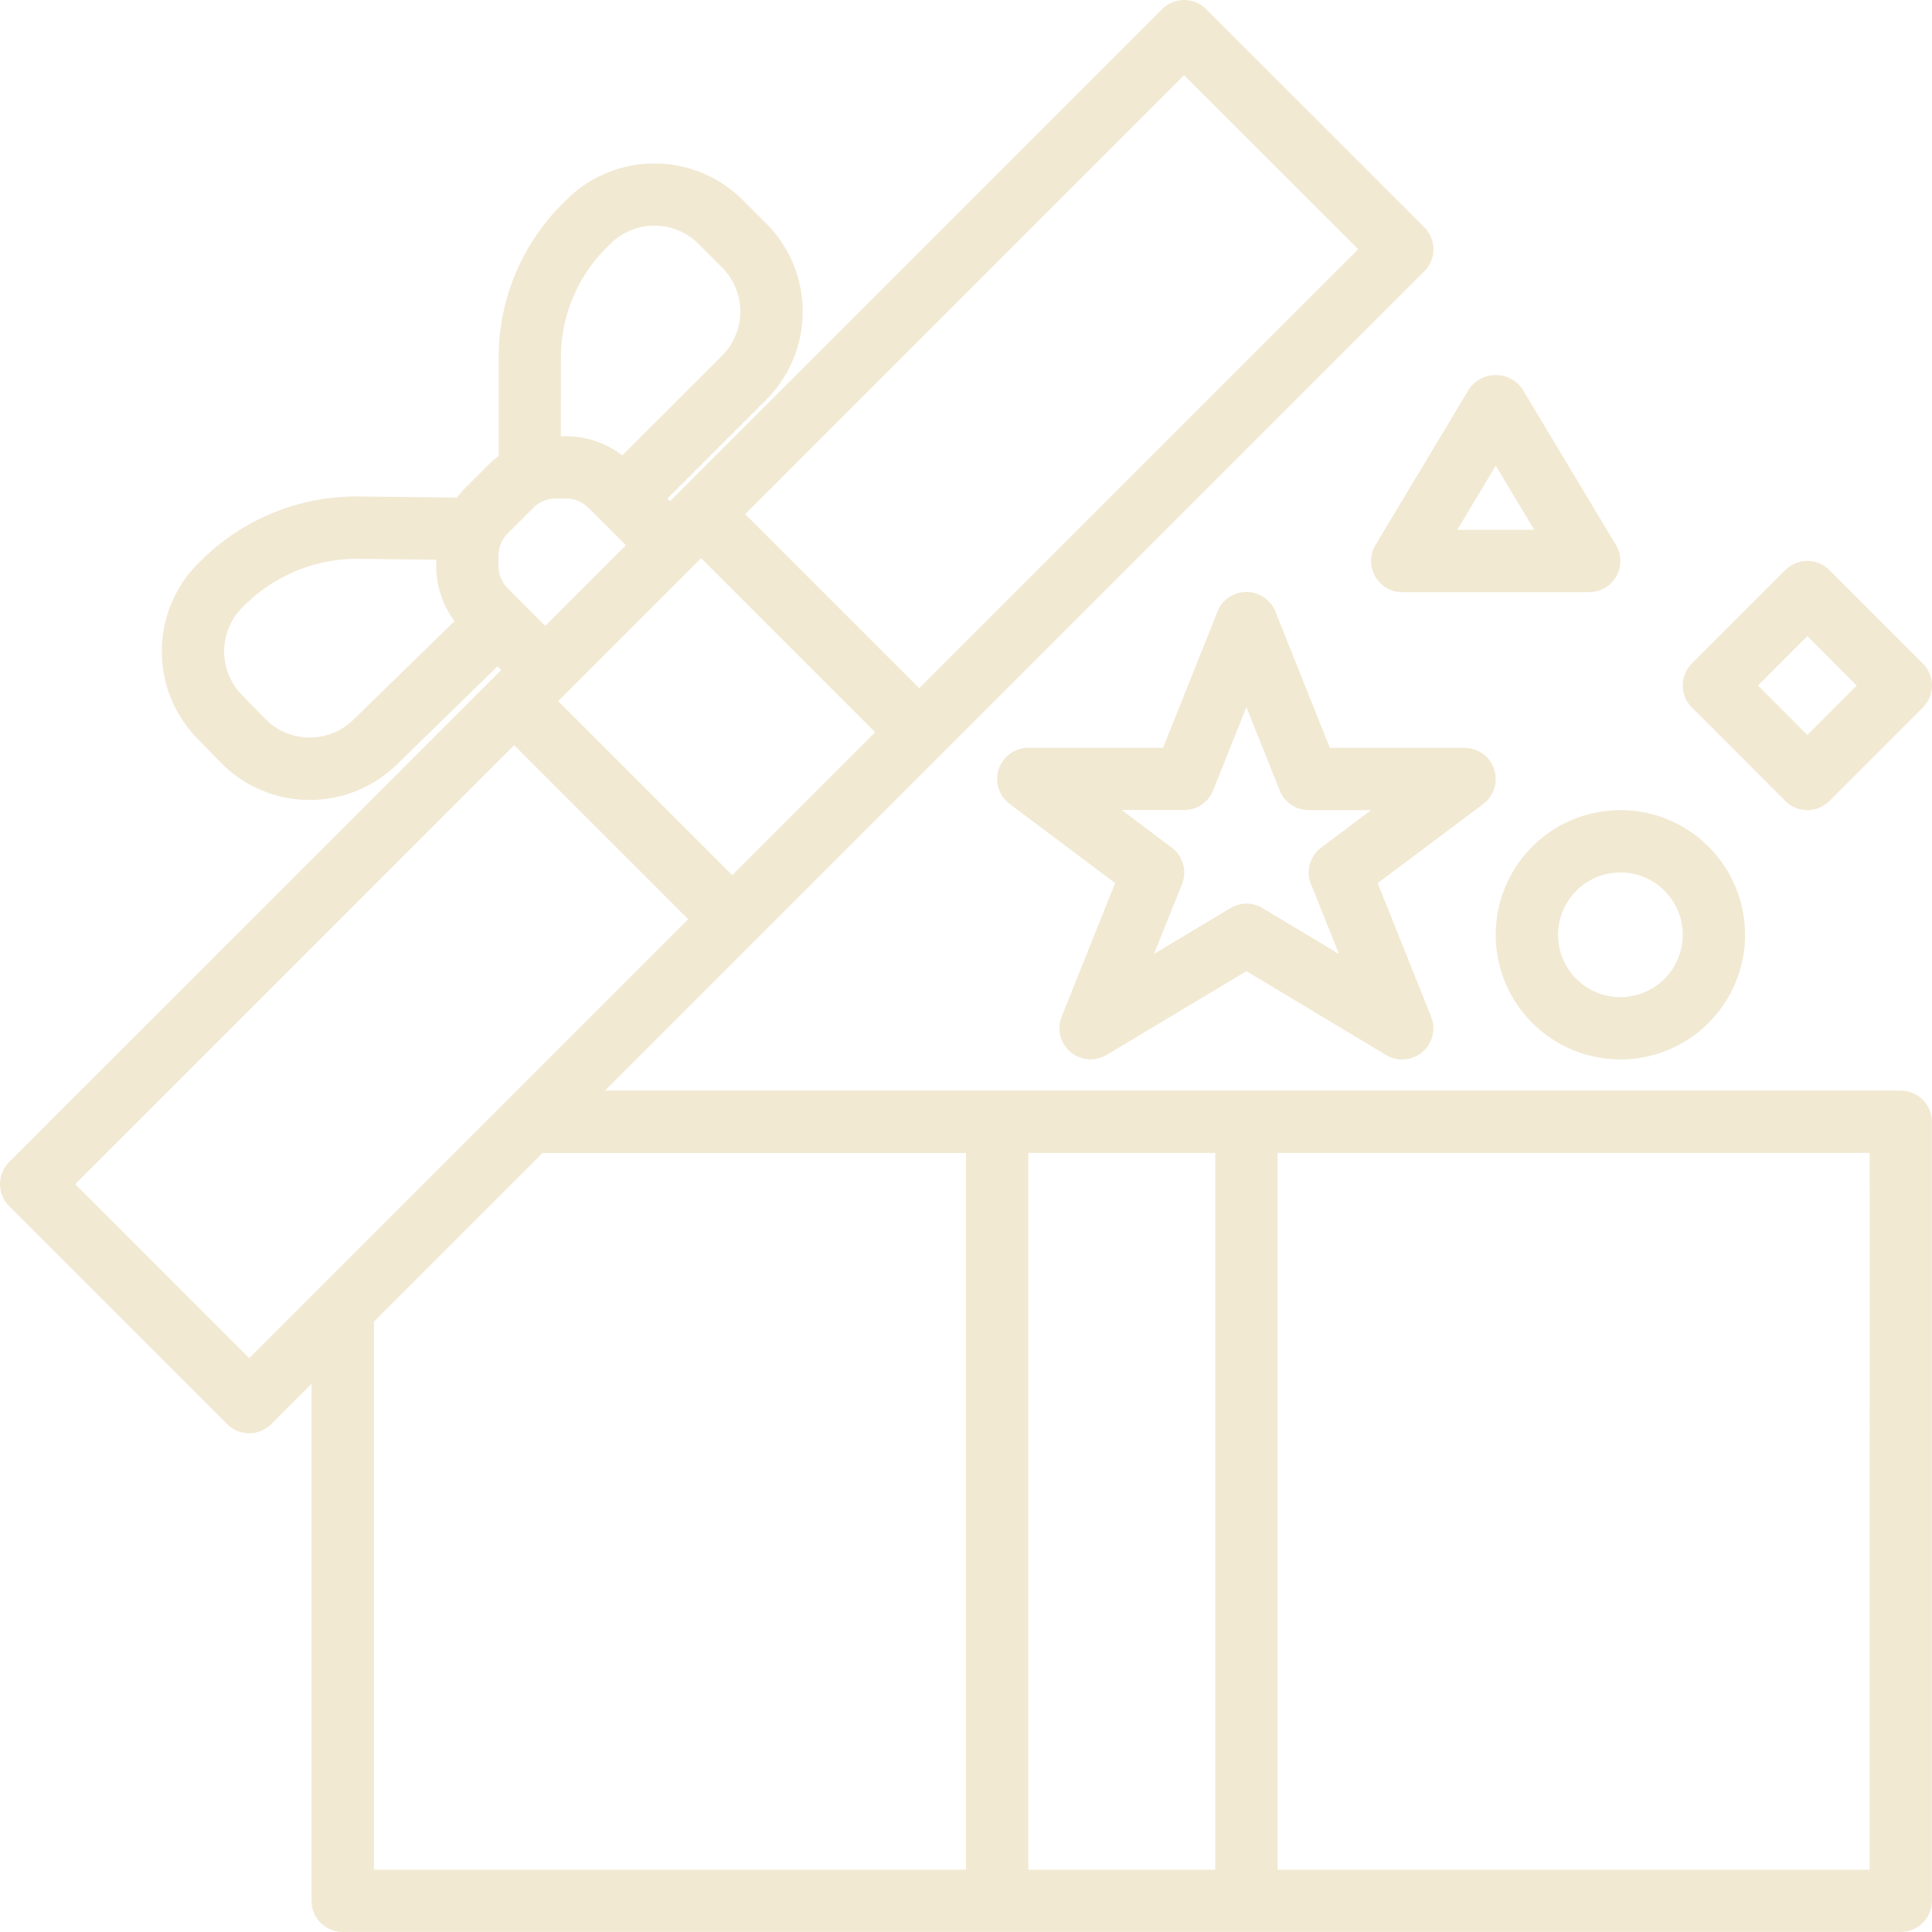 <svg xmlns="http://www.w3.org/2000/svg" width="118.599" height="118.599" viewBox="0 0 118.599 118.599"><defs><style>.a{opacity:0.18;}.b{fill:#b5840d;}</style></defs><g class="a" transform="translate(-1 -1)"><path class="b" d="M63.509,30.874a1.913,1.913,0,0,0-1.815-1.308H53.424L50.08,21.2a1.913,1.913,0,0,0-3.554,0l-3.344,8.361H34.913a1.913,1.913,0,0,0-1.148,3.443l6.479,4.859-3.283,8.2a1.913,1.913,0,0,0,2.762,2.349L48.3,43.273l8.579,5.148a1.913,1.913,0,0,0,2.762-2.349l-3.283-8.2,6.479-4.859a1.913,1.913,0,0,0,.668-2.135ZM52.265,37.927l1.722,4.293L49.292,39.4a1.913,1.913,0,0,0-1.97,0l-4.694,2.816,1.722-4.293a1.913,1.913,0,0,0-.637-2.24l-3.061-2.3h3.826a1.913,1.913,0,0,0,1.777-1.2L48.3,27.063l2.049,5.125a1.913,1.913,0,0,0,1.777,1.2h3.826l-3.061,2.3a1.913,1.913,0,0,0-.629,2.24Z" transform="translate(29.212 17.344)"/><path class="b" d="M56.652,42.3A7.652,7.652,0,1,0,49,34.652,7.652,7.652,0,0,0,56.652,42.3Zm0-11.477a3.826,3.826,0,1,1-3.826,3.826A3.826,3.826,0,0,1,56.652,30.826Z" transform="translate(43.819 23.735)"/><path class="b" d="M117.686,67.951H38.137l50.3-50.3a1.913,1.913,0,0,0,0-2.7L75.042,1.56a1.913,1.913,0,0,0-2.7,0l-30.21,30.21-.165-.165,6.068-6.068a7.652,7.652,0,0,0,0-10.819l-1.45-1.45a7.663,7.663,0,0,0-10.817,0l-.235.235a13.31,13.31,0,0,0-3.921,9.465V29a5.56,5.56,0,0,0-.56.461l-1.584,1.584a5.738,5.738,0,0,0-.415.5L23,31.476a13.53,13.53,0,0,0-9.52,3.8l-.235.23a7.652,7.652,0,0,0-.134,10.827L14.539,47.8a7.652,7.652,0,0,0,10.819.134l6.184-6.029.228.228L1.56,72.337a1.913,1.913,0,0,0,0,2.7l13.39,13.39a1.913,1.913,0,0,0,2.7,0l2.473-2.473v31.727a1.913,1.913,0,0,0,1.913,1.913h95.645a1.913,1.913,0,0,0,1.913-1.913V69.864A1.913,1.913,0,0,0,117.686,67.951Zm-95-22.763a3.826,3.826,0,0,1-5.412-.069l-1.429-1.461a3.826,3.826,0,0,1,.073-5.41l.235-.23a9.842,9.842,0,0,1,6.8-2.716l4.826.059v.4A5.679,5.679,0,0,0,28.9,39.133Zm51-39.57L84.375,16.3,57.43,43.248,46.745,32.563ZM44.04,35.267,54.725,45.953l-8.773,8.773L35.267,44.04Zm-8.608-12.3a9.5,9.5,0,0,1,2.8-6.76l.235-.235a3.826,3.826,0,0,1,5.41,0l1.45,1.45a3.826,3.826,0,0,1,0,5.41L39.2,28.955a5.676,5.676,0,0,0-3.443-1.176h-.329ZM31.606,35.761V35.1a1.93,1.93,0,0,1,.56-1.352l1.584-1.584a1.913,1.913,0,0,1,1.354-.56h.654a1.913,1.913,0,0,1,1.354.56l2.309,2.309-4.947,4.947-2.309-2.309a1.93,1.93,0,0,1-.56-1.352ZM16.3,84.375,5.618,73.69,32.563,46.745,43.248,57.43Zm44,31.4H23.954V82.133L34.311,71.777H60.3Zm15.3,0H64.125v-44H75.6Zm40.171,0H79.428v-44h36.345Z"/><path class="b" d="M64,19.56a1.913,1.913,0,0,0-2.7,0L55.56,25.3a1.913,1.913,0,0,0,0,2.7L61.3,33.742a1.913,1.913,0,0,0,2.7,0L69.742,28a1.913,1.913,0,0,0,0-2.7ZM62.651,29.685l-3.034-3.034,3.034-3.034,3.034,3.034Z" transform="translate(49.296 16.432)"/><path class="b" d="M54.291,13.9a1.989,1.989,0,0,0-3.279,0l-5.739,9.564a1.913,1.913,0,0,0,1.639,2.9H58.39a1.913,1.913,0,0,0,1.639-2.9Zm-4,8.637L52.651,18.6l2.361,3.935Z" transform="translate(40.167 10.986)"/></g></svg>
